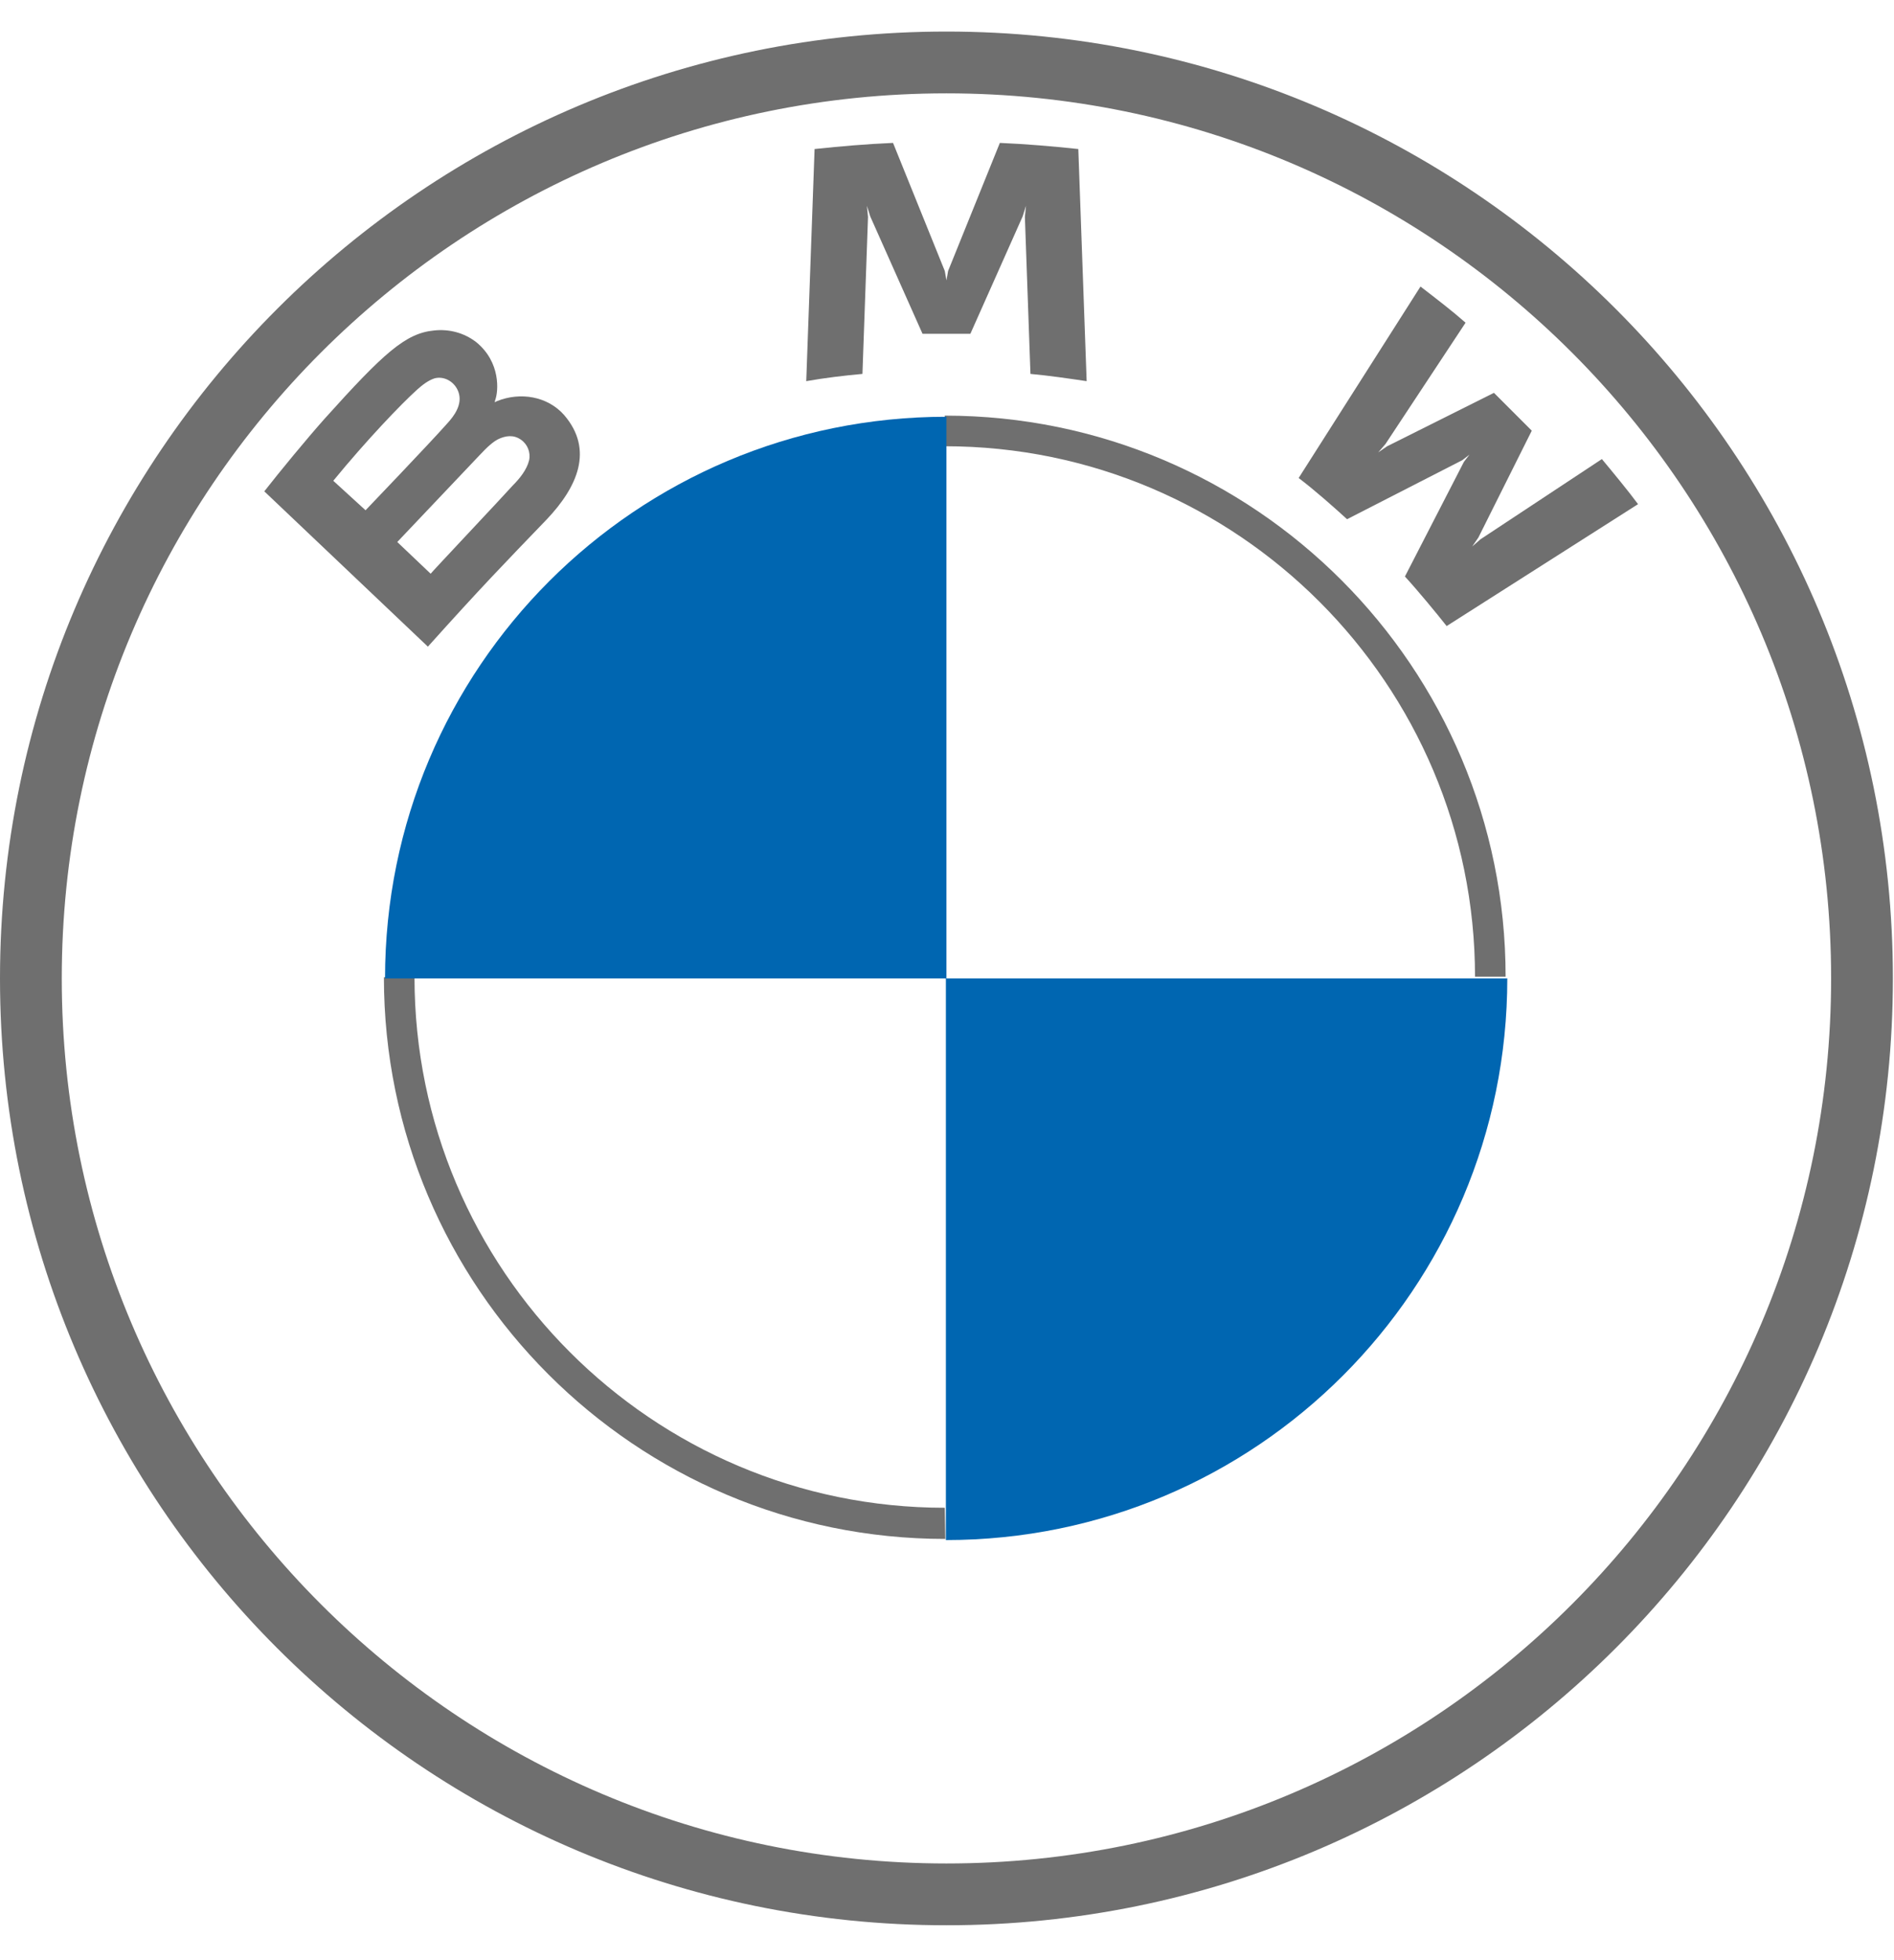 <svg fill="none" height="120" viewBox="0 0 116 120" width="116" xmlns="http://www.w3.org/2000/svg">
  <clipPath id="a">
    <path d="m0 1.932h115.932v115.932h-115.932z"/>
  </clipPath>
  <g clip-path="url(#a)">
    <g fill="#6F6F6F">
      <path
        d="m57.966 1.932c-31.999 0-57.966 25.933-57.966 57.966s25.933 57.966 57.966 57.966 57.966-25.933 57.966-57.966-25.967-57.966-57.966-57.966zm54.183 57.966c0 29.92-24.263 54.183-54.183 54.183s-54.183-24.263-54.183-54.183c0-29.92 24.263-54.183 54.183-54.183s54.183 24.263 54.183 54.183z"/>
      <path
        d="m86.046 35.294c.784.852 1.908 2.215 2.556 3.033l11.722-7.463c-.579-.784-1.533-1.942-2.215-2.76l-7.429 4.907-.511.443.375-.545 3.271-6.543-2.317-2.317-6.543 3.272-.545.375.443-.511 4.907-7.429c-.852-.75-1.704-1.397-2.76-2.215l-7.463 11.723c.954.716 2.181 1.806 2.965 2.522l7.054-3.612.443-.341-.341.443z"/>
      <path
        d="m59.431 20.436 3.203-7.19.204-.647-.068.682.341 9.61c1.125.102 2.283.273 3.442.443l-.511-14.21c-1.602-.17-3.203-.307-4.805-.375l-3.169 7.838-.102.579-.102-.579-3.169-7.838c-1.602.068-3.203.204-4.805.375l-.511 14.21c1.159-.204 2.317-.341 3.442-.443l.341-9.61-.068-.682.204.647 3.203 7.19z"/>
      <path
        d="m33.498 31.784c1.84-1.942 2.897-4.226 1.056-6.372-1.022-1.159-2.692-1.431-4.123-.852l-.136.068.034-.136c.204-.545.341-2.317-1.159-3.544-.75-.579-1.67-.818-2.59-.716-1.738.17-3.067 1.363-6.713 5.418-1.091 1.227-2.692 3.169-3.68 4.43l10.019 9.508c3.305-3.68 4.669-5.078 7.293-7.804zm-13.086-2.351c2.011-2.454 4.157-4.703 5.146-5.589.307-.273.647-.545 1.056-.682.647-.17 1.329.273 1.499.954.17.681-.273 1.329-.75 1.84-1.056 1.193-4.975 5.282-4.975 5.282zm3.919 3.748s3.817-4.021 5.043-5.316c.477-.511.818-.818 1.159-.988.443-.204.92-.273 1.363.034.409.273.613.784.511 1.261-.136.579-.579 1.125-.988 1.534-.511.579-5.043 5.384-5.043 5.418z"/>
      <path
        d="m57.863 25.445v1.874c17.925 0 32.476 14.585 32.476 32.476h1.874c0-18.947-15.369-34.35-34.35-34.35zm0 66.86c-17.925 0-32.476-14.585-32.476-32.476h-1.874c0 18.981 15.403 34.384 34.384 34.384"/>
    </g>
    <path d="m57.966 25.514v34.384h-34.384c0-19.015 15.369-34.384 34.384-34.384z" fill="#0066b1"/>
    <path d="m92.316 59.898c0 18.981-15.369 34.384-34.384 34.384v-34.384z" fill="#0066b1"/>
  </g>
</svg>
